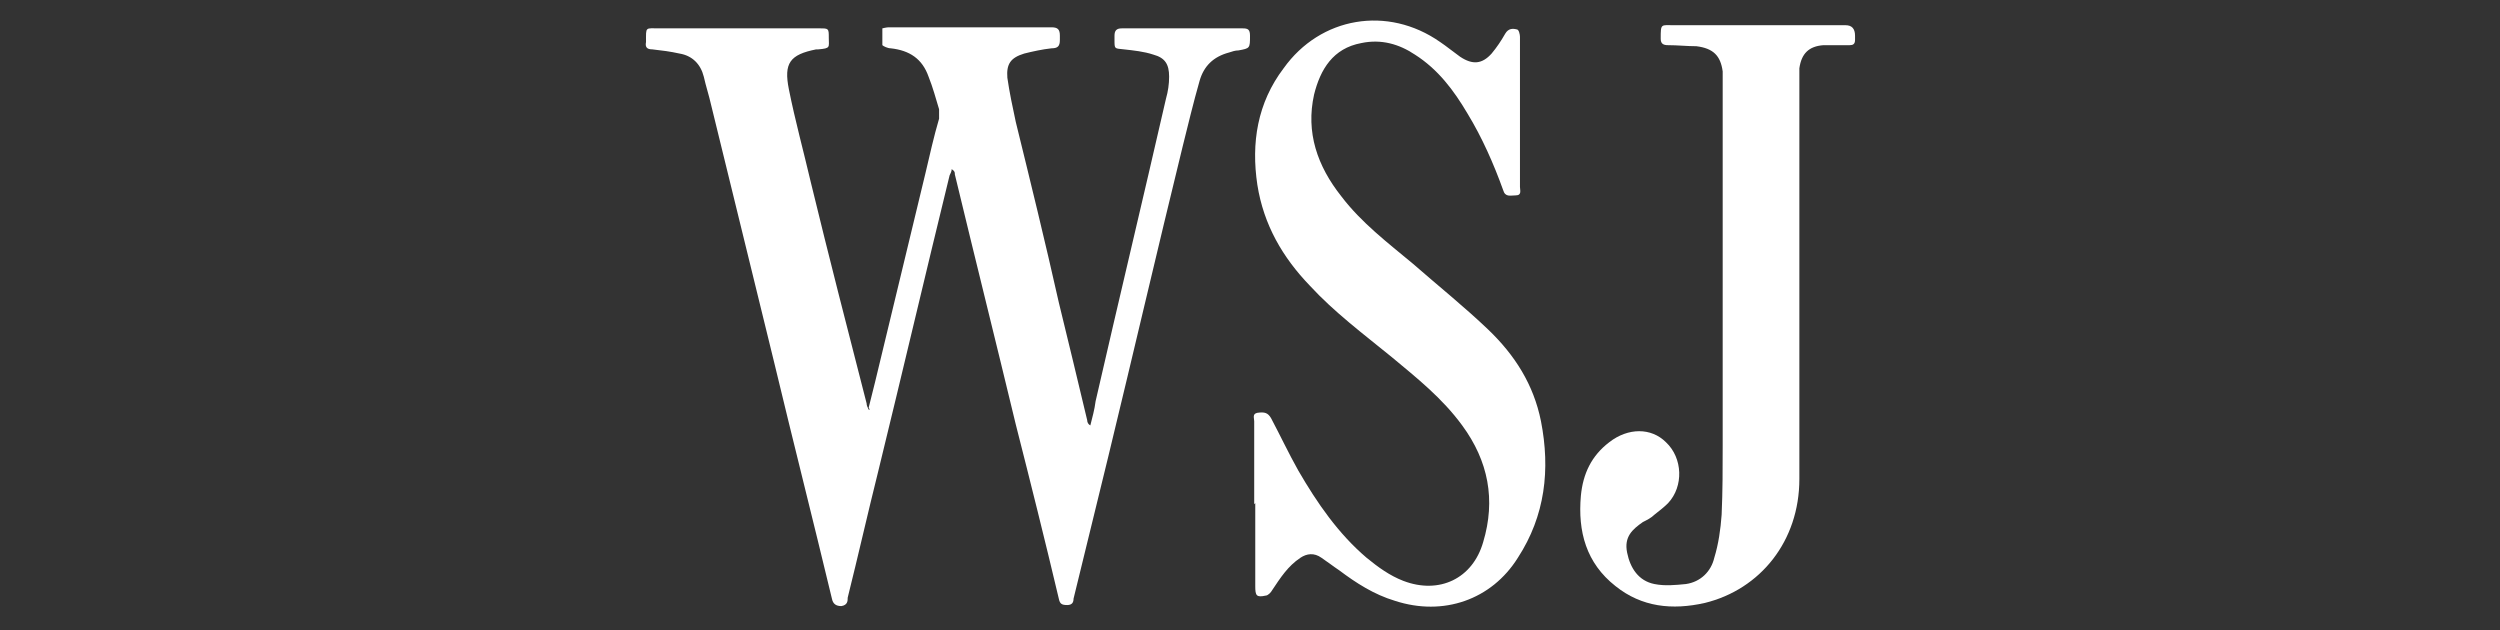 <svg xmlns="http://www.w3.org/2000/svg" id="uuid-cb67e387-8c87-479f-94cc-9c8fe062d80b" viewBox="0 0 238 60"><rect x="0" y="0" width="238" height="60" fill="#333333" stroke="none"/><defs><style>.uuid-10da5faf-5f28-46a8-9bfb-5a8333d48d19{fill:#fff;stroke-width:0px;}</style></defs><path class="uuid-10da5faf-5f28-46a8-9bfb-5a8333d48d19" d="M82.7,38.8c.2-.8.4-1.6.6-2.4,1.6-6.6,3.2-13.3,4.8-19.9.4-1.7.8-3.5,1.3-5.2,0-.3,0-.7,0-.9-.3-1-.6-2.1-1-3.1-.6-1.7-1.8-2.5-3.6-2.7-.3,0-.7-.2-.8-.3,0-.5,0-1,0-1.6,0,0,.4-.1.6-.1,2.6,0,5.2,0,7.8,0,2.6,0,5.2,0,7.7,0,.6,0,.8.2.8.8,0,.1,0,.3,0,.4,0,.6-.2.8-.8.8-.9.1-1.8.3-2.6.5-1.3.4-1.7,1-1.6,2.3.2,1.4.5,2.8.8,4.2,1.4,5.7,2.8,11.4,4.1,17.2.9,3.7,1.8,7.4,2.7,11.2,0,.2.1.4.3.5.2-.8.4-1.5.5-2.3,2.2-9.6,4.5-19.2,6.7-28.8.2-.7.3-1.4.3-2.1,0-1.2-.4-1.8-1.5-2.1-.9-.3-1.9-.4-2.8-.5-.9-.1-.9,0-.9-.9,0-.1,0-.3,0-.4,0-.5.2-.7.7-.7,2.1,0,4.2,0,6.4,0,1.7,0,3.4,0,5.1,0,.5,0,.7.1.7.7,0,1.2,0,1.2-1.1,1.4-.3,0-.6.1-.9.2-1.5.4-2.4,1.3-2.8,2.7-.6,2.1-1.1,4.2-1.6,6.2-2.4,9.8-4.7,19.7-7.1,29.6-1.1,4.5-2.2,9-3.3,13.5,0,.3-.1.6-.6.6-.5,0-.7-.1-.8-.6-1.3-5.5-2.7-11.1-4.1-16.6-1.9-7.9-3.9-15.9-5.8-23.8,0-.2,0-.3-.3-.5,0,.2-.1.4-.2.6-2.3,9.4-4.5,18.8-6.8,28.2-1,4-1.9,8-2.9,12,0,.3,0,.7-.6.8-.5,0-.8-.2-.9-.7-1.8-7.5-3.7-15-5.5-22.5-2-8.2-4-16.3-6-24.5-.2-.9-.5-1.8-.7-2.7-.3-1.2-1.1-2-2.3-2.2-.9-.2-1.7-.3-2.6-.4-.5,0-.7-.2-.6-.7,0-1.5-.1-1.3,1.3-1.3,5.1,0,10.1,0,15.2,0,.9,0,.9,0,.9.9,0,.9.2,1-1,1.1,0,0-.2,0-.2,0-2.5.5-3.1,1.3-2.6,3.8.6,3,1.4,5.9,2.1,8.9,1.7,7,3.5,14,5.3,21,0,.2.1.4.2.6,0,0,0,0,.1,0Z"></path><path class="uuid-10da5faf-5f28-46a8-9bfb-5a8333d48d19" d="M119.4,48c0-2.6,0-5.3,0-7.9,0-.3-.2-.7.3-.8.7-.1,1,0,1.3.5.9,1.7,1.7,3.4,2.6,5,1.8,3.1,3.8,6,6.5,8.3,1.1.9,2.2,1.7,3.5,2.2,3.4,1.3,6.6-.2,7.6-3.7,1.2-4,.5-7.7-2-11.1-1.9-2.6-4.3-4.5-6.7-6.5-2.7-2.2-5.5-4.3-7.8-6.8-2.6-2.7-4.4-5.8-5-9.6-.6-4,0-7.8,2.5-11.1,3.5-4.9,9.9-6,14.9-2.5.6.4,1.2.9,1.9,1.4,1.2.8,2.1.7,3-.3.5-.6.9-1.2,1.3-1.9.3-.5.7-.5,1.1-.4.2,0,.3.5.3.7,0,4.8,0,9.6,0,14.3,0,.3.2.8-.4.8-.5,0-1,.2-1.2-.5-.9-2.5-2-5-3.4-7.3-1.3-2.2-2.8-4.2-5-5.6-1.5-1-3.2-1.5-5.1-1.1-2.7.5-3.9,2.5-4.5,4.9-.8,3.6.3,6.8,2.6,9.7,1.9,2.5,4.4,4.4,6.8,6.4,2.4,2.1,4.9,4.1,7.2,6.3,2.5,2.4,4.3,5.2,5,8.7.9,4.6.4,9-2.2,13-2.5,4-7.1,5.6-11.7,4.1-2-.6-3.7-1.7-5.3-2.9-.6-.4-1.1-.8-1.7-1.2-.7-.5-1.4-.4-2,0-1.2.8-1.9,1.9-2.7,3.1-.1.2-.4.5-.6.5-.9.2-1,0-1-.9,0-2.6,0-5.2,0-7.9Z"></path><path class="uuid-10da5faf-5f28-46a8-9bfb-5a8333d48d19" d="M164,27.4c0-6.4,0-12.8,0-19.2,0-.5,0-.9,0-1.4-.2-1.5-.9-2.2-2.5-2.4-.9,0-1.8-.1-2.7-.1-.4,0-.7-.1-.7-.6,0-1.5,0-1.3,1.3-1.3,5.4,0,10.9,0,16.3,0q.9,0,.9,1c0,.1,0,.3,0,.4,0,.4-.2.5-.5.5-.8,0-1.7,0-2.5,0-1.4.1-2.1.8-2.3,2.2,0,.6,0,1.2,0,1.8,0,12.4,0,24.9,0,37.3,0,5.9-3.7,10.5-9,11.8-3.1.7-6,.4-8.5-1.6-2.8-2.2-3.6-5.2-3.3-8.6.2-2.1,1-3.8,2.7-5.1,1.8-1.4,4-1.4,5.4,0,1.6,1.5,1.7,4.2.2,5.8-.4.4-.8.7-1.3,1.1-.3.3-.7.5-1.1.7-1,.7-1.8,1.4-1.5,2.9.3,1.5,1.1,2.7,2.6,3,1,.2,2,.1,3,0,1.4-.2,2.4-1.2,2.7-2.5.4-1.3.6-2.7.7-4.1.1-2.2.1-4.4.1-6.6,0-5,0-10,0-15Z"></path></svg>